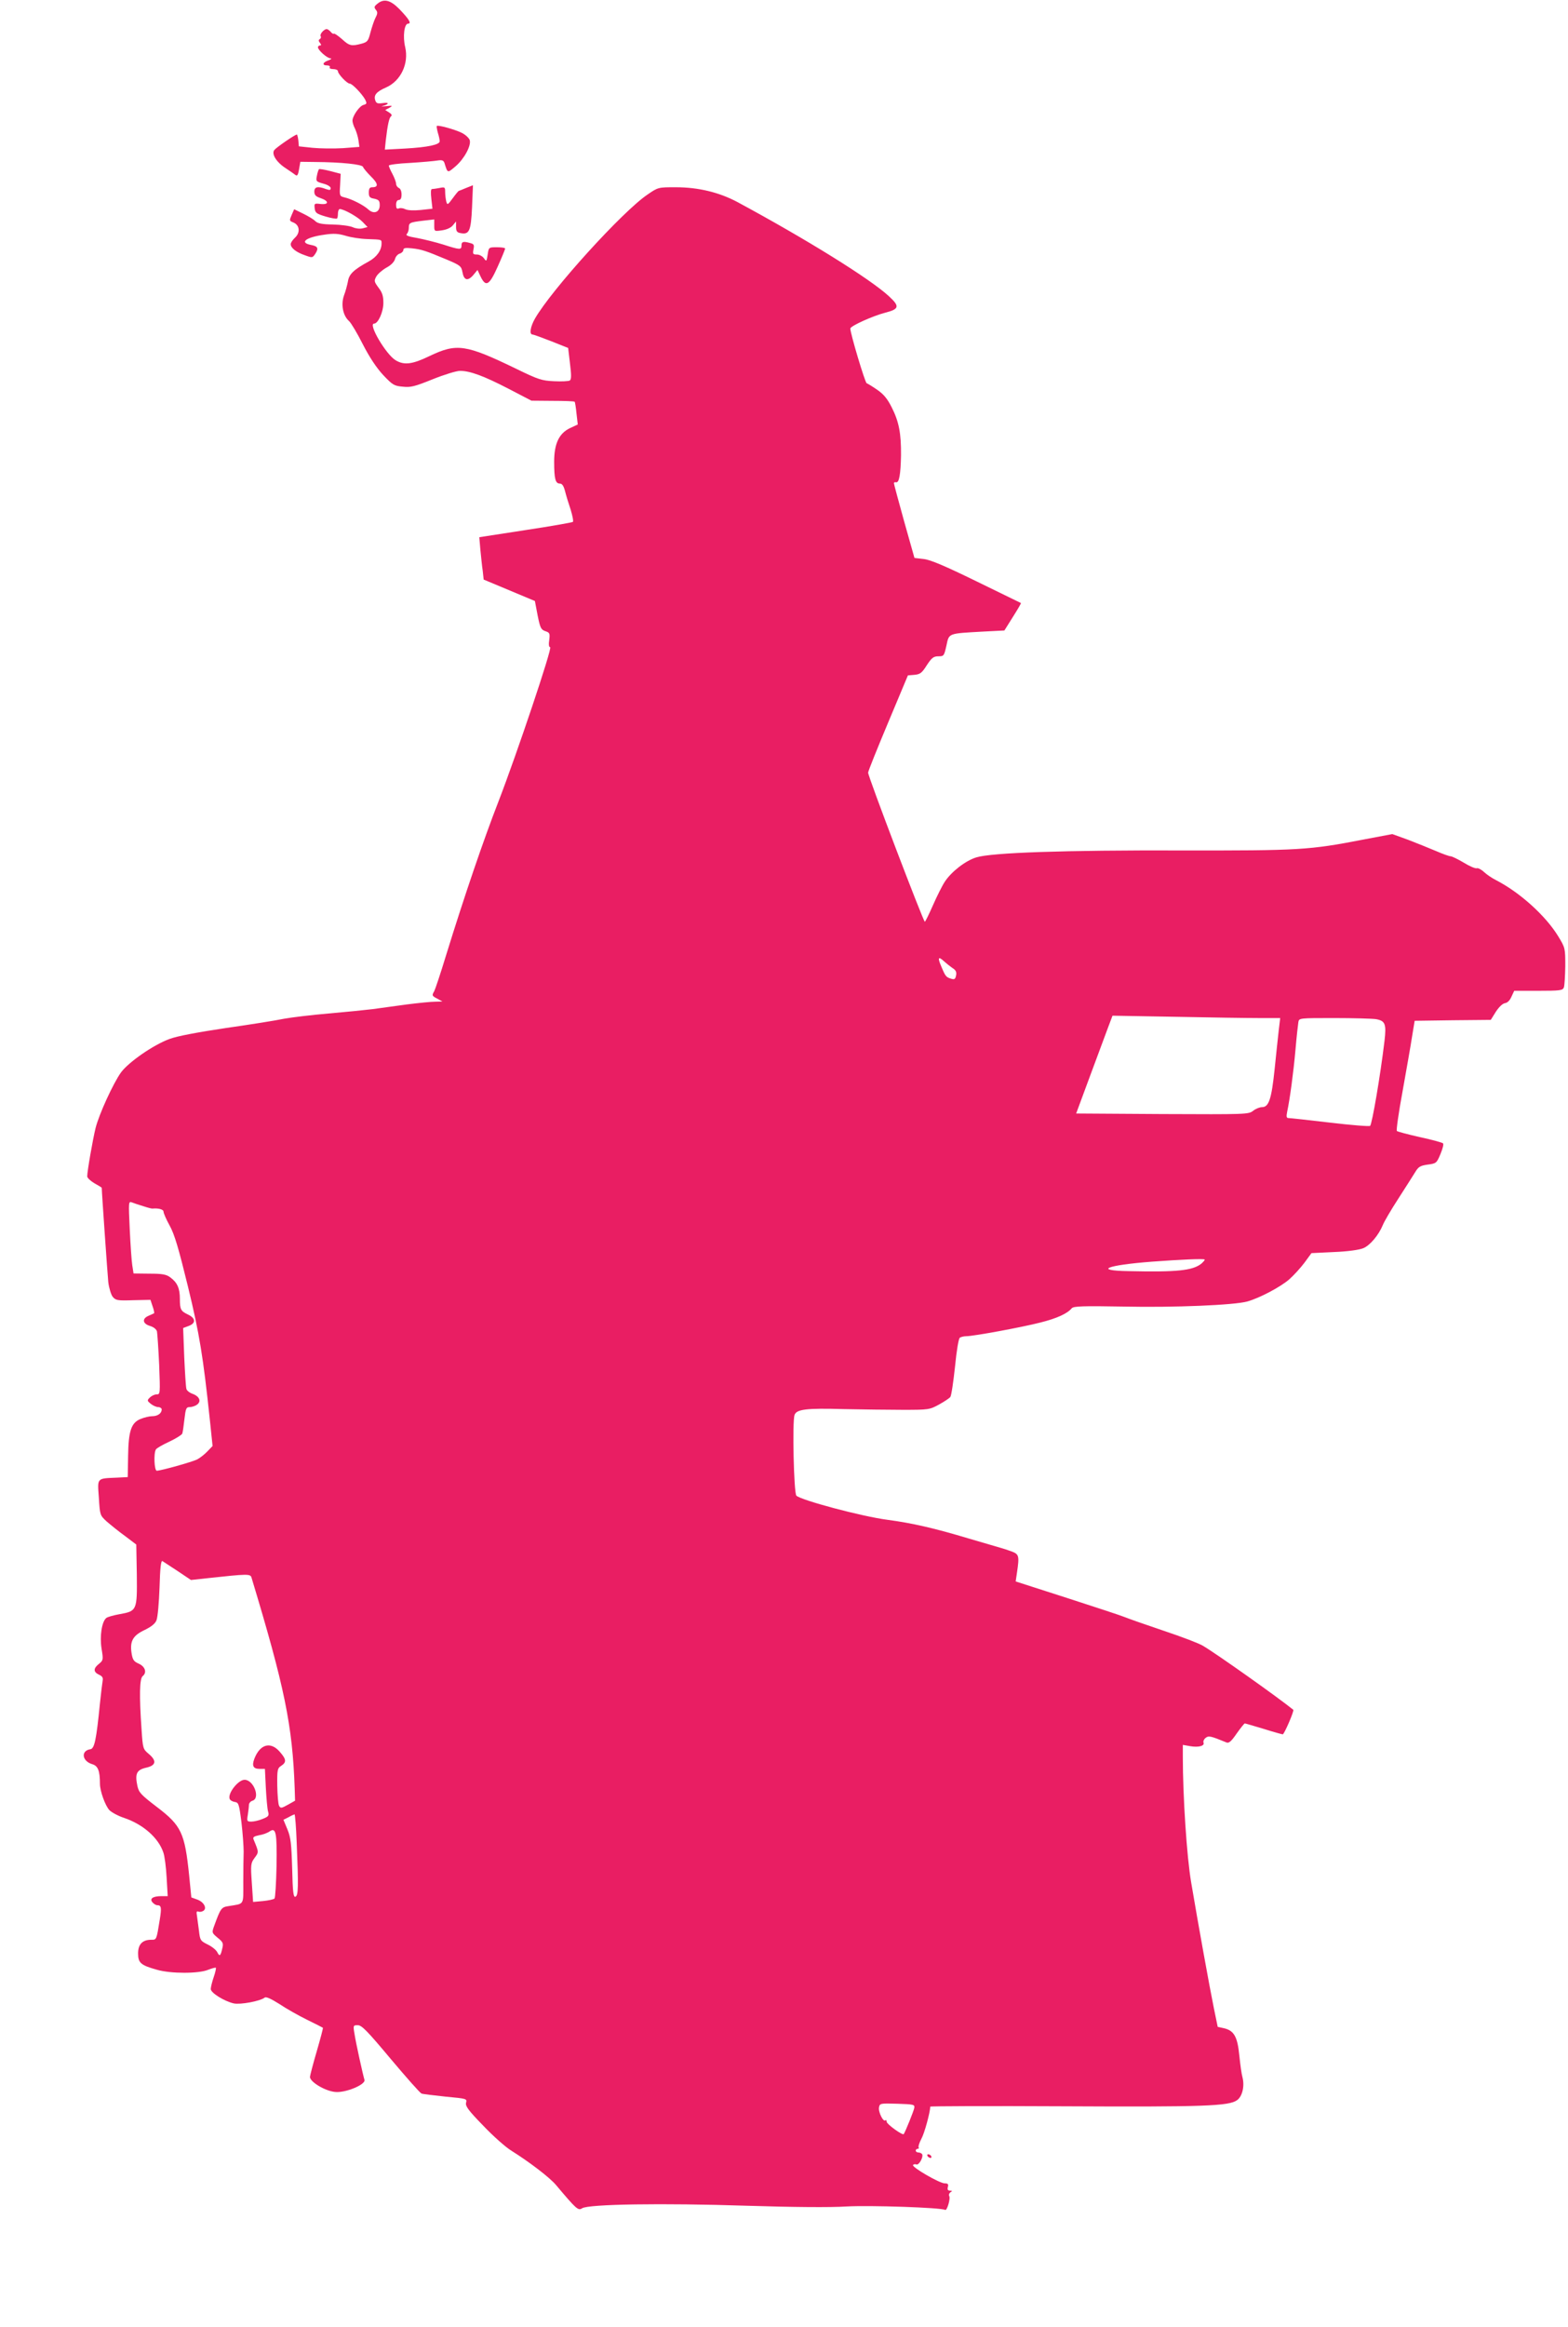 <?xml version="1.0" standalone="no"?>
<!DOCTYPE svg PUBLIC "-//W3C//DTD SVG 20010904//EN"
 "http://www.w3.org/TR/2001/REC-SVG-20010904/DTD/svg10.dtd">
<svg version="1.0" xmlns="http://www.w3.org/2000/svg"
 width="863pt" height="1280pt" viewBox="0 0 863 1280"
 preserveAspectRatio="xMidYMid meet">
<g transform="translate(0,1280) scale(0.1,-0.1)"
fill="#e91e63" stroke="none">
<path d="M2078 12780 c-19 -15 -20 -20 -10 -33 11 -13 11 -21 -1 -44 -8 -15
-20 -52 -28 -81 -12 -47 -16 -53 -48 -62 -56 -15 -68 -13 -109 25 -22 19 -41
32 -44 30 -3 -3 -11 1 -18 10 -7 8 -17 15 -22 15 -15 0 -40 -29 -33 -39 3 -5
1 -13 -5 -16 -8 -5 -7 -11 1 -21 8 -10 8 -14 0 -14 -6 0 -11 -5 -11 -10 0 -16
50 -60 69 -61 9 0 4 -5 -11 -11 -33 -11 -37 -28 -7 -28 11 0 17 -4 14 -10 -4
-6 5 -10 19 -10 14 0 26 -5 26 -12 0 -15 50 -68 65 -68 14 0 68 -57 85 -88 10
-21 9 -24 -9 -29 -23 -6 -61 -61 -61 -87 0 -9 6 -29 14 -44 7 -15 16 -43 19
-64 l5 -36 -91 -7 c-51 -3 -126 -2 -167 2 l-75 8 -3 33 c-2 17 -6 32 -8 32
-10 0 -112 -70 -124 -85 -17 -21 10 -66 62 -100 24 -16 49 -33 55 -38 9 -7 14
2 19 32 l7 41 81 -1 c145 -1 259 -13 264 -27 2 -7 22 -31 44 -53 40 -39 42
-59 7 -59 -14 0 -19 -7 -19 -29 0 -24 5 -30 30 -34 25 -6 30 -11 30 -36 0 -39
-33 -51 -63 -23 -26 24 -91 57 -130 66 -28 7 -29 8 -25 68 l3 62 -57 15 c-32
8 -60 13 -63 10 -2 -3 -8 -19 -11 -37 -6 -29 -4 -31 35 -42 24 -6 41 -17 41
-25 0 -11 -5 -12 -26 -5 -44 17 -64 13 -64 -14 0 -19 8 -27 35 -36 47 -16 46
-37 -1 -32 -34 4 -35 3 -32 -24 3 -25 10 -30 60 -45 31 -9 59 -14 63 -11 3 3
5 16 5 29 0 12 5 23 10 23 23 0 99 -43 125 -70 l28 -29 -27 -7 c-16 -4 -39 -1
-54 6 -15 7 -64 14 -109 15 -62 1 -85 6 -98 19 -10 10 -40 28 -67 41 l-49 24
-14 -32 c-13 -30 -13 -32 10 -41 34 -14 39 -55 9 -83 -13 -12 -24 -28 -24 -36
0 -21 31 -45 78 -61 41 -15 42 -15 58 9 19 30 13 41 -26 48 -64 13 -26 42 75
56 52 8 77 6 118 -6 29 -9 81 -17 117 -18 84 -3 80 -2 80 -25 0 -37 -27 -75
-72 -99 -82 -45 -107 -69 -113 -109 -4 -20 -13 -55 -22 -78 -17 -49 -6 -110
28 -140 11 -10 46 -68 76 -128 37 -72 75 -129 112 -169 52 -55 61 -60 108 -64
43 -5 66 1 165 41 62 25 130 46 150 46 55 0 131 -28 268 -99 l125 -65 117 -1
c64 0 118 -2 121 -5 2 -3 7 -32 10 -65 l7 -60 -43 -20 c-60 -29 -87 -85 -87
-185 0 -94 7 -120 31 -120 13 0 21 -12 29 -42 6 -24 20 -70 31 -102 10 -33 16
-63 12 -67 -5 -3 -122 -24 -262 -45 l-253 -39 6 -70 c4 -38 9 -91 13 -116 l5
-47 141 -59 141 -59 15 -79 c14 -70 19 -79 43 -87 24 -8 25 -13 21 -48 -4 -25
-2 -40 5 -40 14 0 -184 -589 -285 -850 -81 -208 -187 -518 -288 -845 -30 -99
-60 -188 -65 -197 -14 -24 -13 -26 18 -42 l27 -15 -40 -1 c-22 0 -92 -7 -155
-15 -63 -9 -149 -20 -190 -26 -41 -5 -150 -16 -243 -24 -92 -8 -202 -21 -245
-29 -42 -9 -186 -32 -320 -51 -153 -23 -267 -44 -309 -60 -88 -32 -225 -127
-267 -184 -43 -60 -121 -230 -140 -306 -15 -61 -46 -237 -46 -266 0 -8 18 -25
40 -38 22 -12 40 -23 40 -25 0 -24 32 -477 36 -519 4 -32 15 -68 24 -80 17
-20 26 -22 113 -19 l95 2 12 -36 c7 -19 10 -36 8 -38 -1 -1 -16 -7 -31 -14
-37 -16 -32 -44 10 -56 19 -6 34 -18 37 -30 2 -12 8 -94 12 -183 6 -160 6
-163 -14 -163 -11 0 -28 -8 -37 -17 -16 -16 -16 -18 5 -35 12 -10 31 -18 41
-18 10 0 19 -6 19 -13 0 -21 -22 -37 -52 -37 -16 0 -44 -7 -64 -15 -52 -21
-67 -66 -69 -205 l-2 -115 -59 -3 c-113 -5 -108 1 -100 -110 6 -96 6 -97 43
-131 21 -18 66 -55 101 -80 l62 -47 3 -166 c2 -196 1 -200 -95 -217 -33 -6
-66 -15 -73 -21 -25 -20 -37 -101 -26 -169 10 -61 9 -64 -14 -83 -32 -25 -32
-45 0 -60 18 -8 23 -17 20 -32 -2 -12 -9 -68 -15 -126 -20 -201 -30 -249 -53
-252 -53 -8 -46 -65 10 -82 32 -9 43 -36 43 -108 0 -40 29 -120 52 -145 12
-12 48 -32 82 -43 103 -35 188 -109 215 -190 7 -19 15 -81 18 -137 l6 -103
-34 0 c-48 0 -67 -14 -50 -34 8 -9 19 -16 27 -16 22 0 24 -14 13 -81 -18 -111
-17 -109 -47 -109 -48 0 -72 -25 -72 -75 0 -52 14 -65 104 -90 75 -22 230 -22
282 0 21 8 39 13 42 11 2 -3 -3 -26 -12 -52 -9 -26 -16 -56 -16 -65 0 -21 74
-67 126 -79 36 -8 146 12 171 32 7 6 34 -6 80 -35 37 -25 106 -64 153 -87 47
-23 86 -43 87 -44 2 -2 -13 -58 -33 -127 -20 -68 -37 -133 -38 -143 -1 -27 81
-77 137 -83 56 -7 170 40 163 66 -9 30 -48 206 -55 254 -8 46 -7 47 18 47 22
0 53 -32 181 -185 85 -101 161 -187 170 -191 8 -3 68 -10 133 -17 116 -11 118
-11 112 -34 -4 -18 12 -41 94 -125 54 -57 124 -119 155 -138 102 -64 212 -148
247 -190 112 -133 121 -141 143 -127 34 23 444 29 906 14 256 -8 458 -10 550
-4 130 7 521 -6 542 -19 10 -6 31 64 22 77 -3 6 0 15 7 20 11 7 11 9 -3 9 -11
0 -15 6 -11 20 4 16 0 20 -17 20 -29 0 -182 89 -175 101 3 4 11 6 19 3 14 -5
40 42 31 57 -4 5 -13 9 -21 9 -8 0 -14 5 -14 10 0 6 5 10 11 10 5 0 8 4 5 8
-3 5 4 26 15 47 17 30 48 145 49 177 0 3 330 4 733 2 773 -4 912 1 956 34 29
21 42 78 29 127 -5 17 -12 70 -17 118 -10 103 -29 137 -83 150 l-36 8 -21 102
c-24 117 -88 472 -125 692 -24 139 -46 472 -46 693 l0 64 40 -7 c46 -8 81 1
74 19 -3 7 2 19 11 26 17 14 28 11 116 -25 13 -5 27 8 55 49 22 31 42 56 45
56 4 0 50 -14 104 -30 54 -17 101 -30 105 -30 8 0 64 130 58 135 -81 66 -421
307 -497 352 -21 13 -118 50 -217 83 -98 33 -195 67 -214 75 -19 8 -162 55
-317 105 l-283 91 7 47 c14 95 12 103 -32 119 -22 8 -47 16 -55 18 -8 2 -90
26 -181 53 -183 55 -308 84 -444 102 -140 18 -477 108 -502 133 -14 14 -23
409 -10 444 11 31 64 38 272 32 99 -2 245 -4 325 -4 142 0 146 1 198 29 29 16
57 35 62 41 6 7 17 82 26 166 9 92 20 157 27 161 7 4 22 8 35 8 40 0 306 49
407 75 92 23 149 49 174 79 10 11 60 13 284 9 280 -6 611 8 682 28 68 19 183
80 231 122 25 22 63 64 84 92 l38 52 125 6 c75 3 139 12 160 21 37 15 85 72
108 128 7 18 45 83 84 143 39 61 81 126 93 146 19 32 29 37 70 43 47 6 49 8
70 58 12 29 19 55 14 59 -4 4 -61 20 -127 34 -66 15 -123 30 -127 34 -4 3 10
103 32 221 21 118 45 253 52 300 l14 85 210 3 209 2 28 45 c17 26 37 45 50 47
14 2 27 15 36 36 l15 32 133 0 c118 0 134 2 140 18 4 9 7 62 8 117 0 99 0 101
-39 165 -69 113 -211 241 -341 308 -22 11 -52 31 -68 46 -15 14 -33 23 -40 20
-7 -2 -39 11 -71 31 -32 19 -65 35 -72 35 -8 0 -44 13 -81 29 -38 16 -107 44
-154 62 l-86 31 -159 -30 c-298 -58 -352 -61 -999 -60 -647 2 -1047 -12 -1131
-38 -60 -18 -138 -79 -174 -134 -14 -21 -43 -79 -65 -129 -22 -50 -42 -91 -45
-91 -8 0 -314 803 -312 820 0 8 50 132 110 275 l109 260 36 3 c31 3 41 10 68
53 27 41 37 49 64 49 30 0 31 2 44 59 15 69 6 66 202 77 l117 6 47 75 c26 41
46 75 44 76 -2 1 -112 55 -244 119 -174 85 -254 119 -291 123 l-51 6 -57 202
c-31 111 -56 205 -56 209 0 5 5 7 12 5 17 -3 25 44 27 149 1 119 -11 184 -51
263 -24 48 -45 73 -80 97 -26 18 -52 34 -58 36 -9 3 -90 274 -90 301 1 14 123
69 192 87 78 20 81 35 20 91 -104 96 -454 313 -834 518 -100 53 -214 81 -339
81 -96 0 -97 0 -155 -40 -137 -92 -529 -524 -620 -683 -25 -44 -32 -87 -13
-87 5 0 52 -17 103 -37 l93 -37 10 -85 c8 -64 8 -88 -1 -94 -6 -4 -45 -6 -86
-4 -68 3 -87 9 -210 69 -277 134 -326 141 -475 70 -95 -46 -140 -52 -187 -24
-53 31 -154 202 -119 202 22 0 51 64 51 114 0 38 -6 57 -27 84 -24 33 -25 37
-12 61 8 14 33 36 56 49 25 13 43 32 47 47 3 13 15 27 26 30 11 3 20 13 20 20
0 11 11 13 48 9 53 -6 74 -13 189 -61 76 -32 82 -37 88 -69 8 -46 29 -52 59
-18 l24 29 17 -36 c29 -60 48 -49 94 54 23 51 41 95 41 100 0 4 -20 7 -45 7
-45 0 -45 0 -51 -40 -6 -39 -7 -40 -21 -20 -8 11 -25 20 -38 20 -22 0 -24 3
-19 29 5 24 2 29 -18 34 -38 11 -48 8 -48 -13 0 -25 -8 -25 -101 5 -42 13
-107 29 -144 36 -48 8 -64 14 -56 22 6 6 11 21 11 33 0 29 4 31 78 40 l62 7 0
-33 c0 -33 0 -33 42 -27 27 4 49 14 60 27 l18 22 0 -30 c0 -23 5 -31 24 -34
49 -10 58 11 64 142 l5 121 -38 -15 c-21 -9 -39 -16 -40 -16 -2 0 -17 -18 -33
-40 -28 -38 -30 -39 -36 -18 -3 13 -6 36 -6 52 0 27 -2 28 -31 22 -17 -3 -36
-6 -42 -6 -6 0 -7 -20 -3 -54 l6 -54 -64 -7 c-40 -4 -72 -2 -85 4 -11 6 -27 8
-35 5 -12 -5 -16 0 -16 20 0 16 6 26 15 26 10 0 15 10 15 30 0 18 -6 33 -15
36 -8 4 -15 14 -15 23 0 9 -9 33 -20 54 -11 20 -20 41 -20 46 0 5 53 12 118
15 64 4 132 10 149 13 26 4 34 1 39 -13 18 -58 16 -57 61 -19 48 41 88 115 78
145 -4 11 -23 29 -43 39 -38 19 -132 45 -138 38 -2 -2 1 -19 6 -38 6 -18 10
-39 10 -46 0 -19 -66 -33 -189 -40 l-113 -6 5 49 c10 87 19 129 30 135 6 4 1
13 -11 20 l-22 14 23 12 c20 12 19 13 -18 9 -22 -2 -31 -1 -20 1 37 9 39 22 3
16 -31 -4 -37 -2 -43 16 -9 28 7 47 60 70 81 36 126 131 105 222 -14 58 -5
129 16 129 20 0 6 24 -48 80 -49 50 -85 59 -120 30z m3118 -5268 c11 -10 31
-26 45 -36 20 -12 25 -23 21 -42 -4 -20 -9 -23 -26 -18 -29 9 -32 12 -55 67
-22 50 -17 59 15 29z m1734 -312 l116 0 -8 -67 c-4 -38 -15 -135 -23 -217 -17
-163 -32 -206 -69 -206 -13 0 -35 -9 -49 -20 -25 -20 -38 -20 -500 -18 l-474
3 74 200 c41 110 86 231 100 269 l26 69 345 -6 c190 -4 398 -7 462 -7z m643
-6 c51 -9 58 -26 47 -120 -23 -193 -68 -454 -79 -467 -4 -4 -104 4 -222 18
-118 14 -220 25 -228 25 -10 0 -12 8 -7 33 15 69 35 218 46 342 6 72 14 140
16 153 4 22 5 22 197 22 105 0 209 -3 230 -6z m-6784 -1029 c24 -8 47 -14 50
-13 32 3 61 -4 61 -17 0 -8 15 -43 34 -77 27 -49 49 -125 100 -333 65 -267 84
-388 121 -735 l15 -144 -28 -29 c-15 -16 -40 -36 -57 -45 -29 -14 -196 -61
-222 -62 -14 0 -18 96 -5 117 4 7 37 26 74 43 36 17 68 37 71 44 3 7 8 43 12
79 7 60 10 67 29 67 12 0 31 6 41 14 24 18 13 45 -25 59 -17 6 -32 18 -34 27
-3 8 -8 87 -12 175 l-6 160 32 12 c39 15 37 42 -5 62 -40 19 -45 28 -45 86 0
58 -14 90 -52 118 -22 17 -44 21 -115 21 l-88 1 -7 45 c-4 25 -10 114 -14 199
-7 149 -7 154 12 147 10 -4 39 -14 63 -21z m5823 -316 c-48 -38 -133 -47 -401
-41 -195 3 -121 33 129 52 162 12 282 17 290 12 3 -2 -6 -12 -18 -23z m-5634
-1691 l73 -49 92 10 c219 24 235 24 241 4 182 -602 226 -813 238 -1163 l2 -65
-39 -22 c-36 -20 -41 -21 -49 -6 -5 9 -9 59 -10 111 -1 87 1 96 22 109 30 20
28 36 -9 78 -50 57 -108 41 -139 -39 -15 -40 -6 -56 29 -56 l29 0 5 -102 c3
-57 8 -115 12 -131 7 -24 4 -29 -29 -42 -19 -8 -47 -15 -62 -15 -25 0 -26 2
-20 38 3 20 6 45 6 54 0 9 9 20 20 23 44 14 6 115 -44 115 -35 0 -94 -75 -82
-105 2 -7 15 -15 28 -17 21 -3 24 -10 37 -113 7 -60 12 -132 12 -160 -1 -27
-2 -103 -2 -167 0 -132 8 -118 -82 -133 -39 -6 -43 -12 -78 -108 -14 -38 -13
-39 19 -66 29 -23 32 -31 26 -56 -10 -45 -15 -49 -28 -24 -6 13 -30 32 -53 43
-40 20 -42 23 -48 76 -4 30 -9 67 -11 82 -4 21 -2 27 8 23 7 -3 19 -1 27 4 22
14 3 49 -33 62 l-33 12 -12 121 c-24 234 -43 274 -177 376 -89 68 -100 80
-108 117 -14 66 -4 87 46 99 57 12 62 38 17 76 -32 27 -33 29 -40 135 -13 186
-11 279 6 293 25 20 14 53 -22 69 -27 12 -33 21 -39 58 -10 66 8 97 72 127 37
18 58 35 65 53 7 16 14 97 17 180 3 108 8 151 16 146 6 -4 44 -29 84 -55z
m655 -1495 c10 -241 9 -290 -7 -296 -11 -5 -15 24 -18 156 -4 136 -8 171 -26
214 l-22 53 28 14 c15 9 30 15 33 16 3 0 9 -71 12 -157z m-111 -128 c-2 -93
-7 -174 -11 -178 -5 -5 -33 -11 -63 -14 l-55 -5 -7 105 c-7 100 -6 108 15 137
24 32 24 31 -5 101 -6 13 1 18 30 24 21 3 47 13 58 21 35 24 41 -6 38 -191z
m3510 -1330 c-3 -17 -49 -131 -58 -144 -7 -8 -94 55 -94 68 0 8 -3 11 -7 8
-11 -12 -40 46 -35 71 4 22 7 23 101 20 90 -3 96 -4 93 -23z"/>
<path d="M5105 940 c3 -5 11 -10 16 -10 6 0 7 5 4 10 -3 6 -11 10 -16 10 -6 0
-7 -4 -4 -10z"/>
</g>
</svg>
